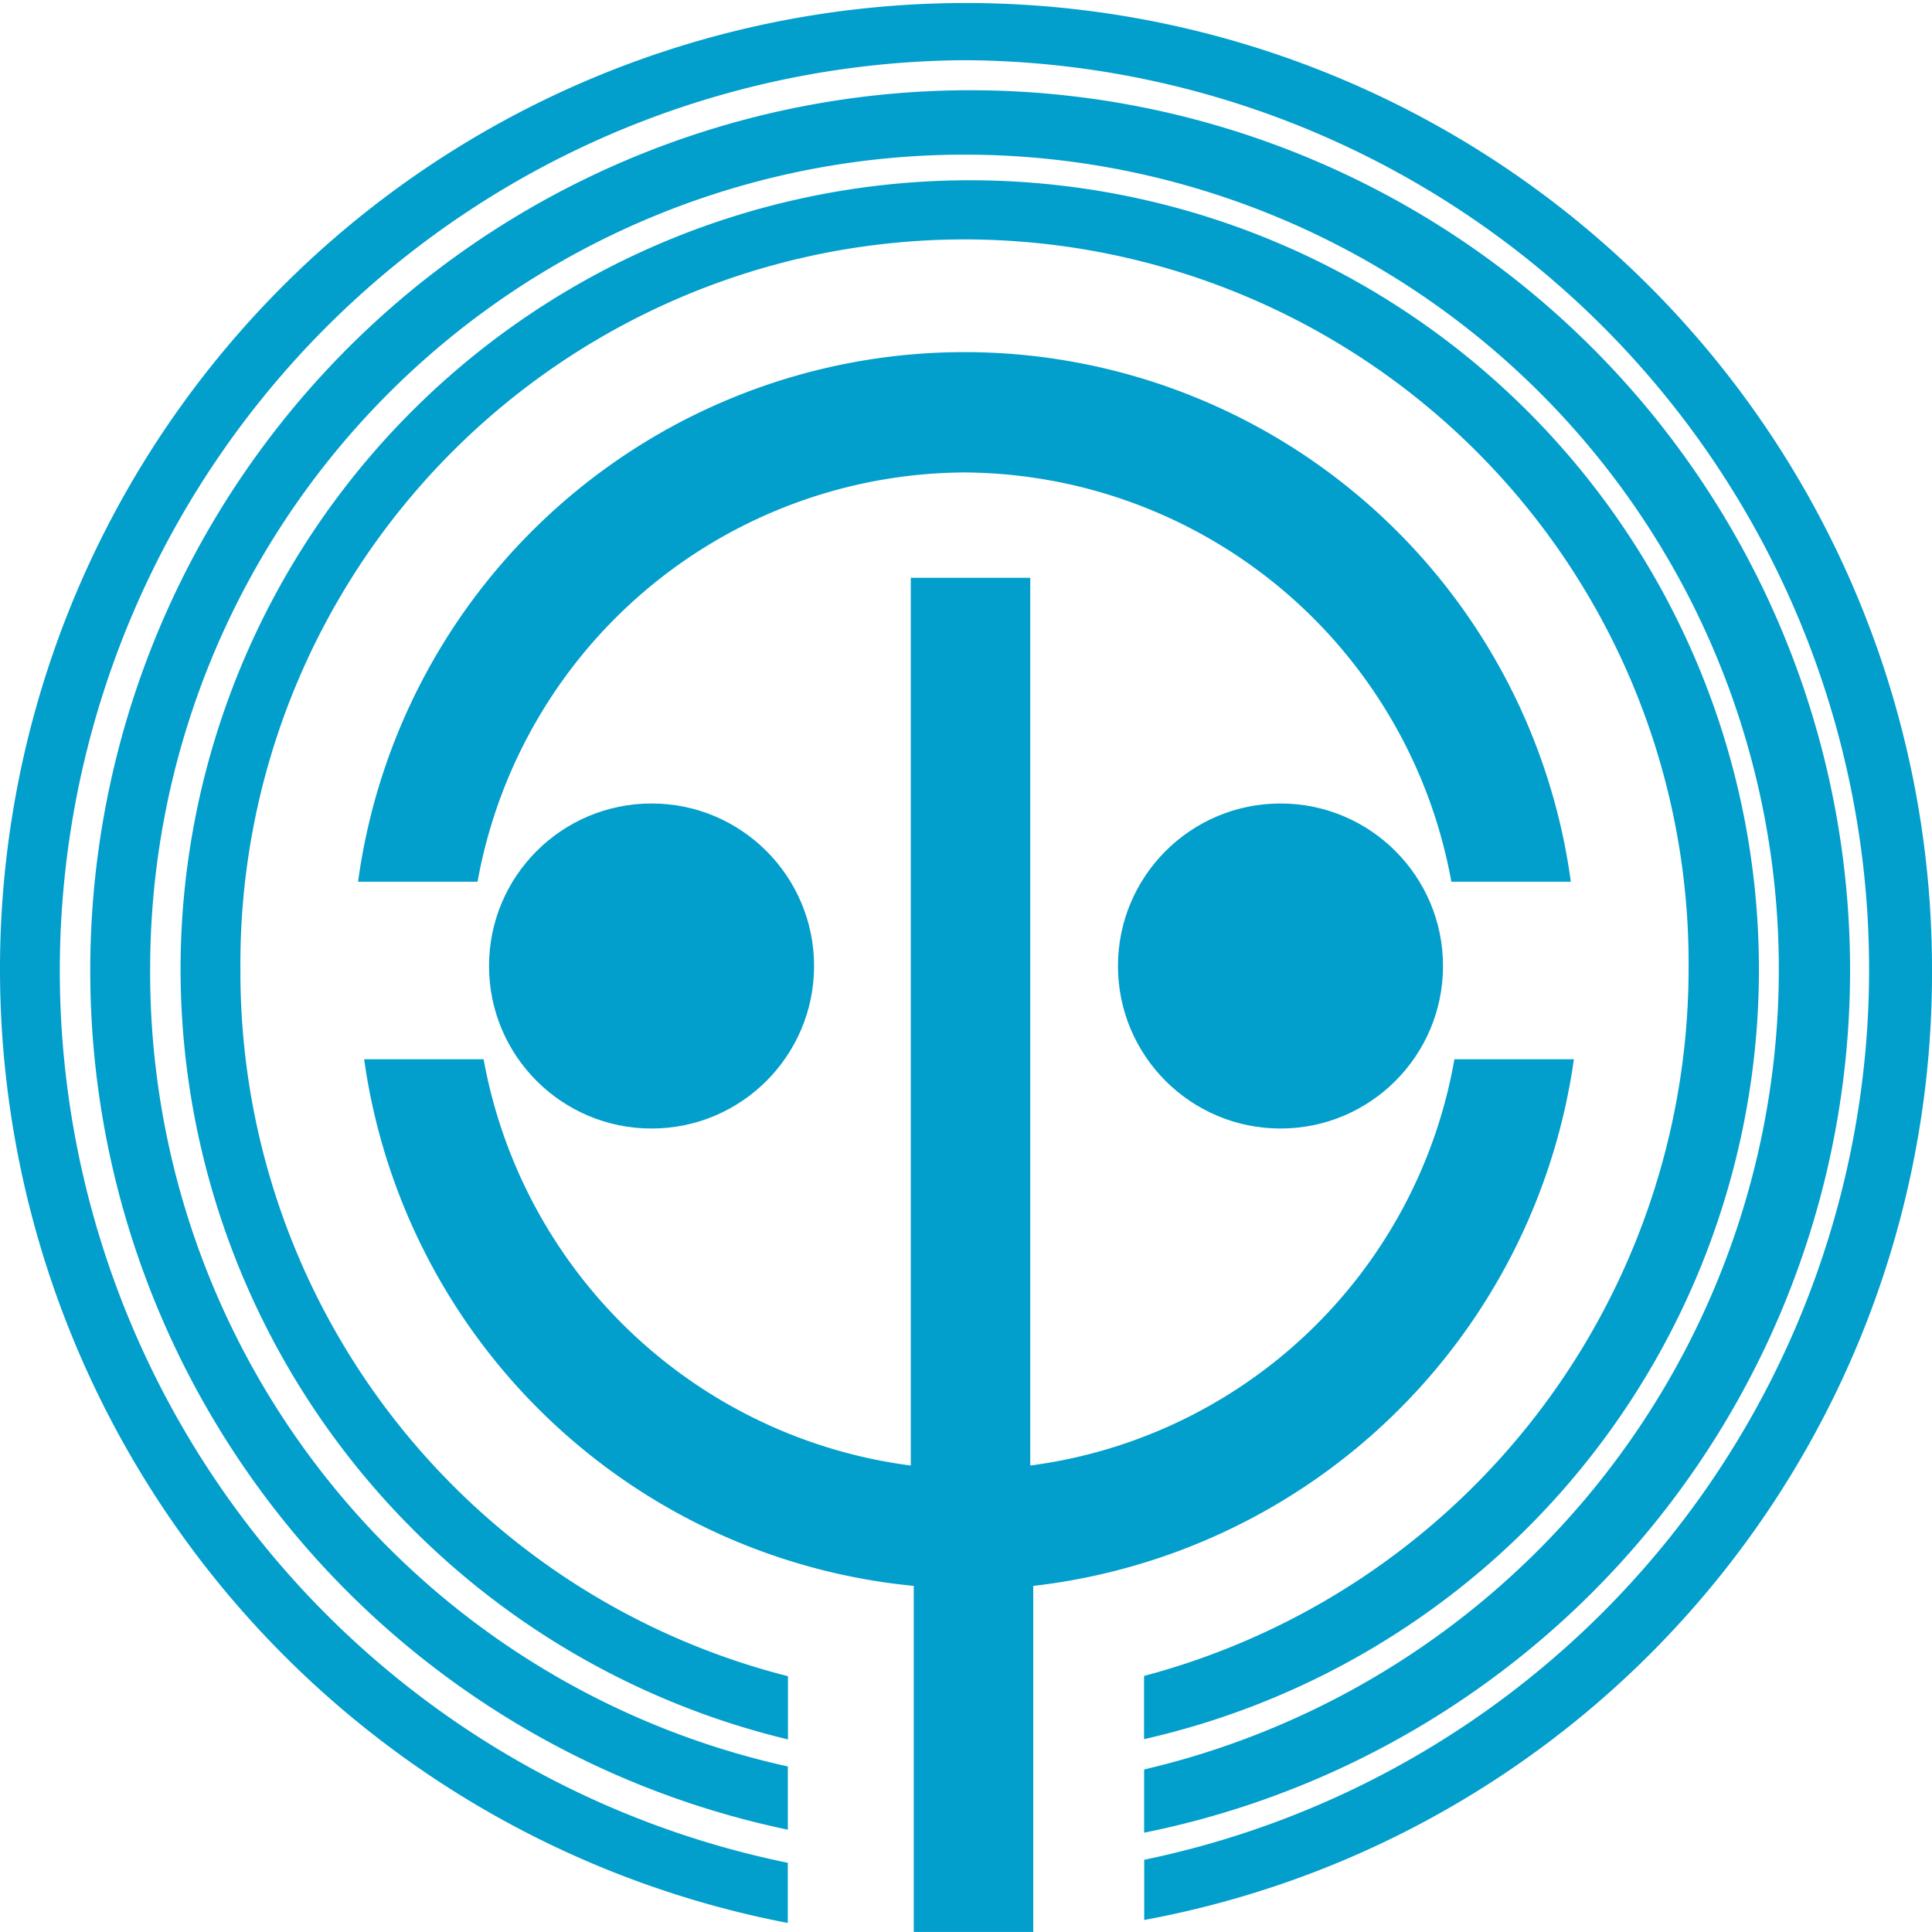 <svg xmlns="http://www.w3.org/2000/svg" width="50" height="50" viewBox="0 0 50 50">
  <g id="ヘッダーロゴ" transform="translate(-43.52 52.879)">
    <g id="ロゴ" transform="translate(43.52 -52.879)">
      <g id="グループ_27" data-name="グループ 27" transform="translate(12.656 20.794)">
        <circle id="楕円形_9" data-name="楕円形 9" cx="4.206" cy="4.206" r="4.206" fill="#029ecc"/>
        <circle id="楕円形_10" data-name="楕円形 10" cx="4.206" cy="4.206" r="4.206" transform="translate(16.277)" fill="#029ecc"/>
      </g>
      <g id="グループ_28" data-name="グループ 28">
        <path id="パス_919" data-name="パス 919" d="M50,25.078a25,25,0,1,0-50,0A25.135,25.135,0,0,0,20.388,49.766V48.209A23.565,23.565,0,0,1,24.961,1.558a23.531,23.531,0,0,1,4.651,46.573v1.558A24.914,24.914,0,0,0,50,25.078Z" fill="#029ecc"/>
        <path id="パス_920" data-name="パス 920" d="M4.55,25.741a21.075,21.075,0,1,1,42.15,0A21.272,21.272,0,0,1,30.274,46.458v1.636A22.772,22.772,0,1,0,3,25.741,22.7,22.7,0,0,0,21.053,48.016V46.38A21.041,21.041,0,0,1,4.55,25.741Z" transform="translate(-0.664 -0.664)" fill="#029ecc"/>
        <path id="パス_921" data-name="パス 921" d="M7.549,26.4a18.74,18.74,0,1,1,37.479,0,18.953,18.953,0,0,1-14.093,18.3v1.636A20.424,20.424,0,1,0,6,26.4,20.514,20.514,0,0,0,21.719,46.343V44.707A18.8,18.8,0,0,1,7.549,26.4Z" transform="translate(-1.327 -1.327)" fill="#029ecc"/>
        <path id="パス_922" data-name="パス 922" d="M27.593,14.815a12.885,12.885,0,0,1,12.6,10.592h3.092a15.837,15.837,0,0,0-31.386,0h3.092A12.873,12.873,0,0,1,27.593,14.815Z" transform="translate(-2.632 -2.588)" fill="#029ecc"/>
        <path id="パス_923" data-name="パス 923" d="M43.408,31.661H40.316A12.84,12.84,0,0,1,29.339,42.175V19.2H26.247V42.175A12.926,12.926,0,0,1,15.192,31.661H12.1A15.909,15.909,0,0,0,26.324,45.29v8.956h3.092V45.29A15.967,15.967,0,0,0,43.408,31.661Z" transform="translate(-2.676 -4.247)" fill="#029ecc"/>
      </g>
    </g>
  </g>
</svg>
